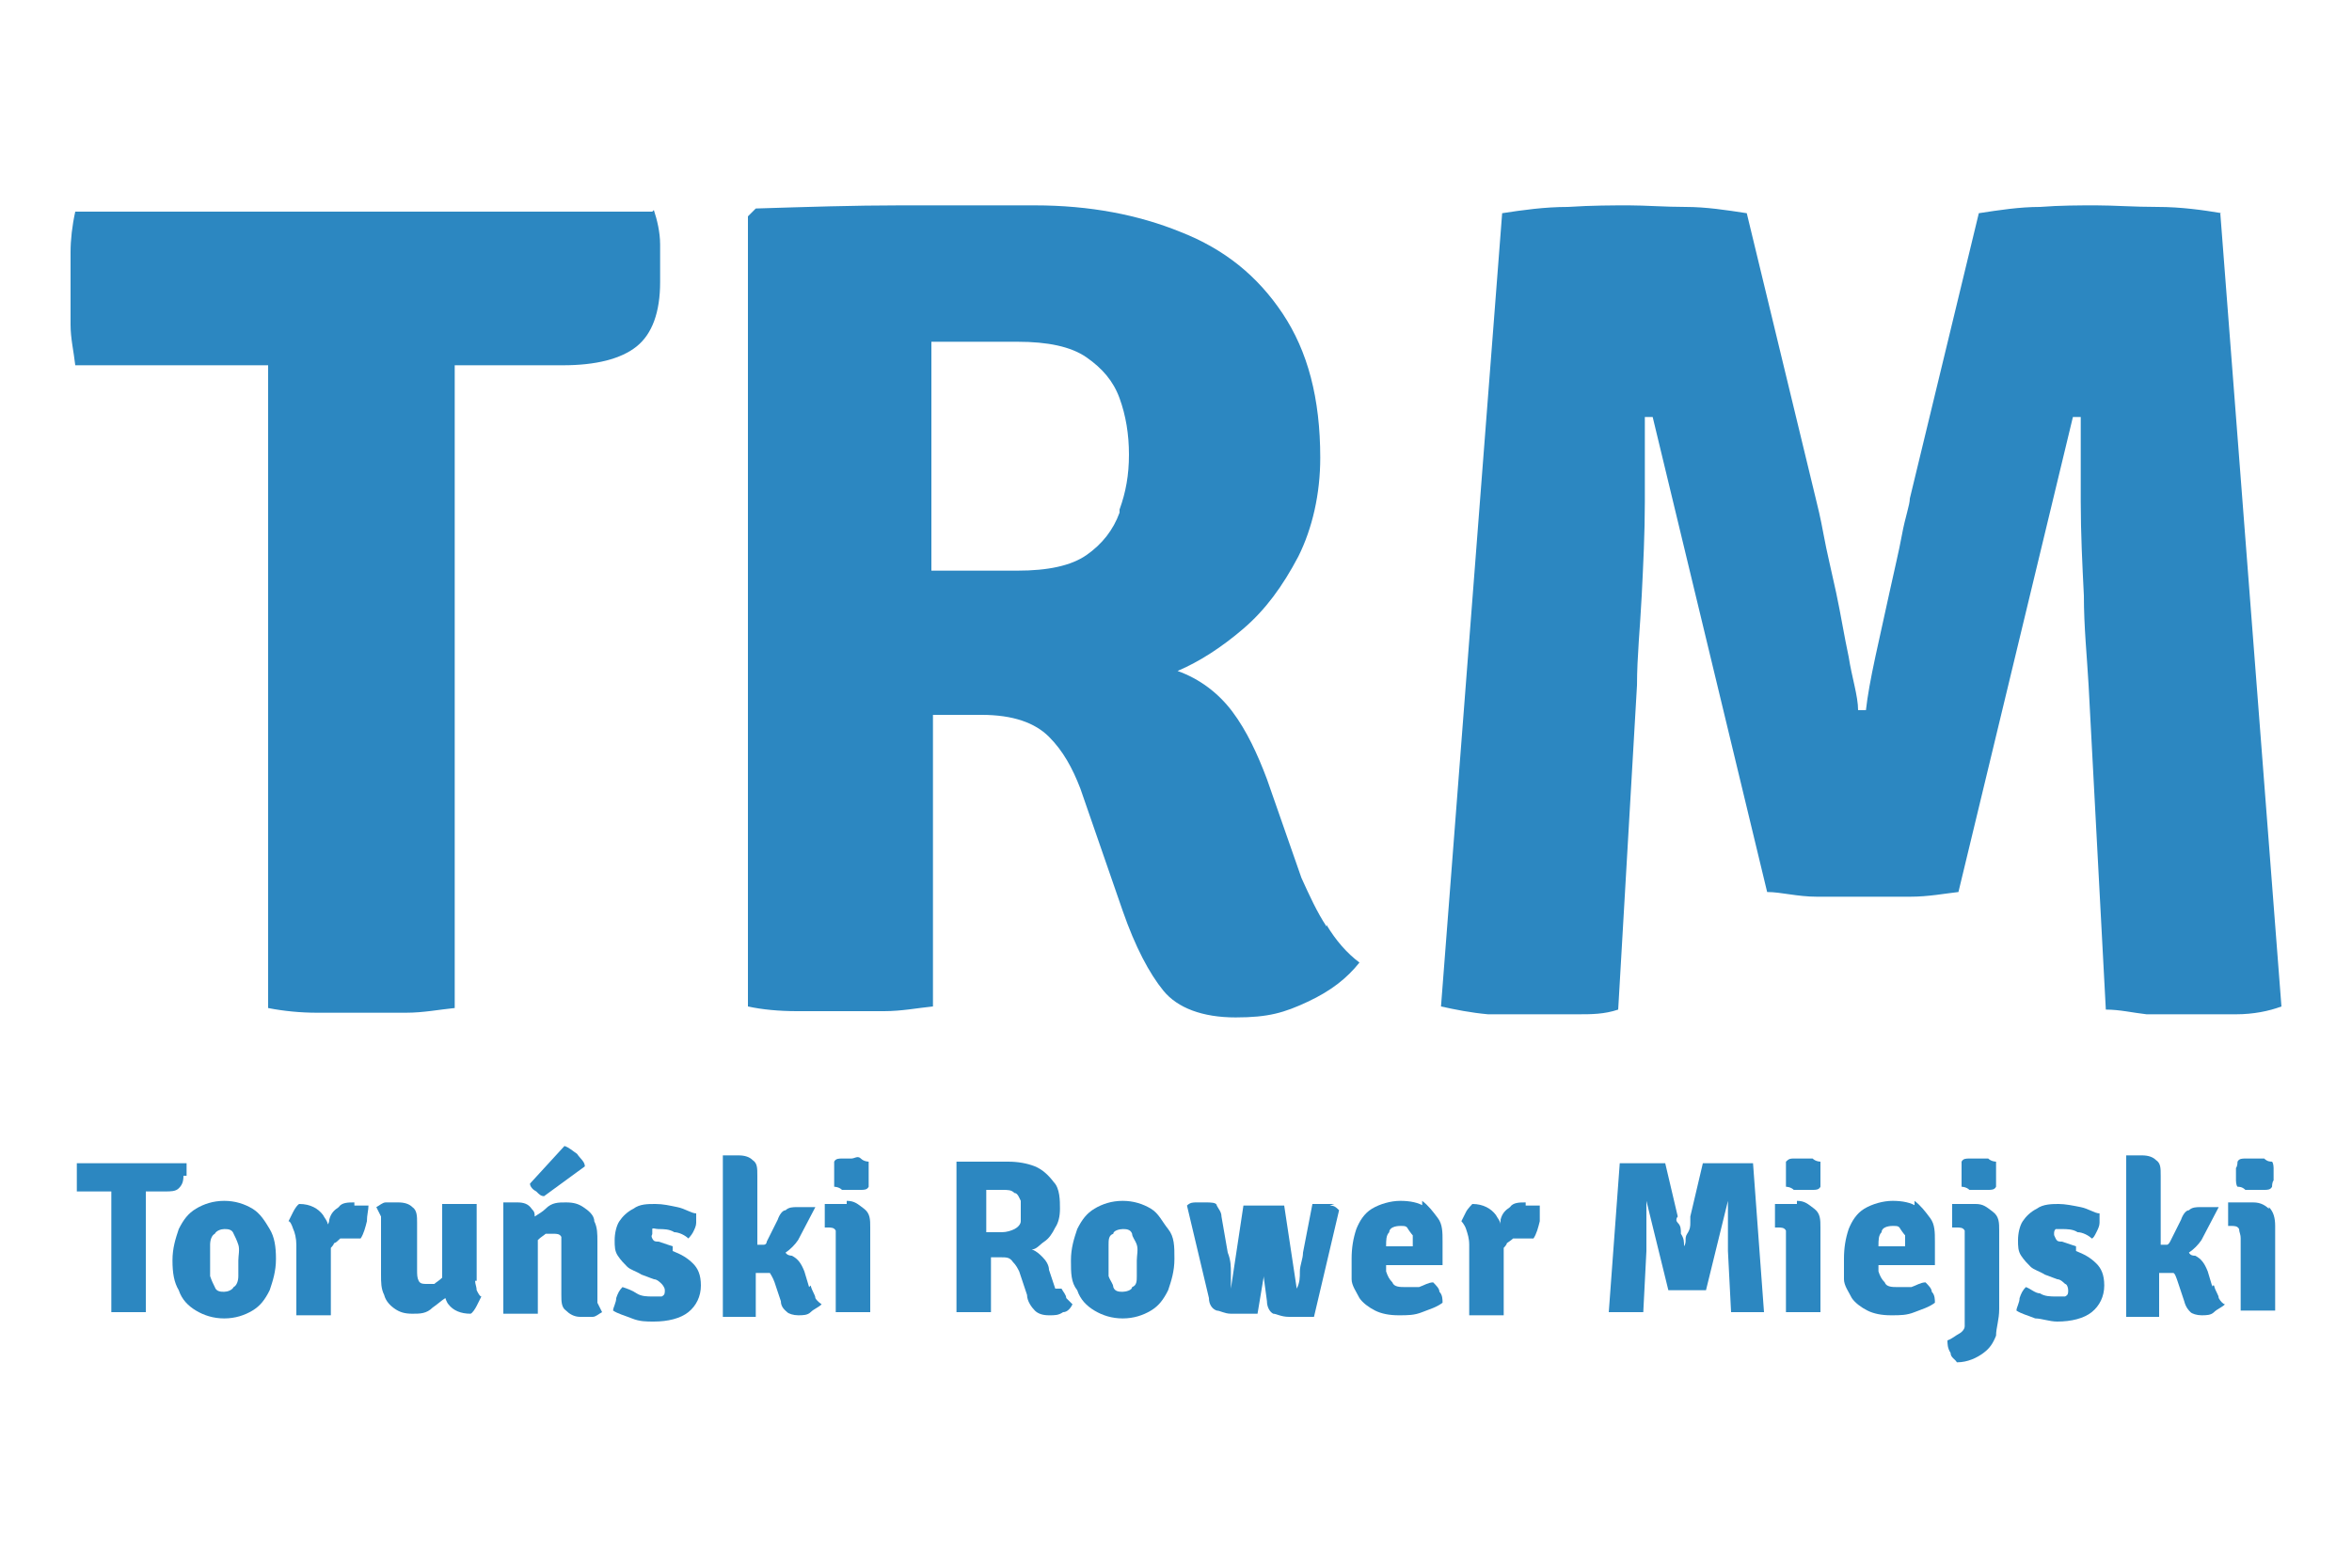 <?xml version="1.0" encoding="UTF-8"?>
<svg id="Warstwa_1" xmlns="http://www.w3.org/2000/svg" version="1.1" viewBox="0 0 150 100">
  <!-- Generator: Adobe Illustrator 29.4.0, SVG Export Plug-In . SVG Version: 2.1.0 Build 152)  -->
  <defs>
    <style>
      .st0 {
        fill: #2c87c1;
      }
    </style>
  </defs>
  <g>
    <path class="st0" d="M41.6,13.5H4.8c-.2.9-.3,1.8-.3,2.6v4.6c0,.9.2,1.7.3,2.6h12.3v41c1,.2,2.1.3,3.1.3h5.7c1.1,0,2.1-.2,3.1-.3V23.3h6.9c2.1,0,3.7-.4,4.7-1.2,1-.8,1.5-2.2,1.5-4.1s0-1.6,0-2.4c0-.8-.2-1.6-.4-2.2h0Z"/>
    <path class="st0" d="M84.6,59.1c-.6-.9-1.1-2-1.6-3.1l-2.2-6.3c-.6-1.6-1.3-3.1-2.2-4.3s-2.1-2.1-3.5-2.6c1.4-.6,2.8-1.5,4.2-2.7,1.4-1.2,2.5-2.7,3.5-4.6.9-1.8,1.4-4,1.4-6.3,0-3.8-.8-6.8-2.4-9.2-1.6-2.4-3.7-4.1-6.5-5.2-2.7-1.1-5.8-1.7-9.3-1.7h-8.6c-2.9,0-6,.1-9.2.2l-.5.5v50.4c.9.2,2,.3,3.1.3h5.6c1.1,0,2.1-.2,3.1-.3v-18.6h3.1c2,0,3.4.5,4.3,1.4s1.5,2,2,3.3l2.7,7.8c.8,2.3,1.7,4,2.6,5.1s2.5,1.7,4.6,1.7,3.1-.3,4.6-1,2.5-1.5,3.3-2.5c-.8-.6-1.5-1.4-2.1-2.4h0ZM71.4,32.7c-.4,1.1-1.1,2-2.1,2.7s-2.5,1-4.4,1h-5.5v-14.6h5.5c1.9,0,3.4.3,4.4,1s1.7,1.5,2.1,2.6.6,2.3.6,3.6-.2,2.4-.6,3.5v.2Z"/>
    <path class="st0" d="M141.7,13.6c-1.2-.2-2.6-.4-4.1-.4s-2.8-.1-3.9-.1-2.3,0-3.6.1c-1.3,0-2.6.2-3.9.4l-4.4,18.2c0,.4-.3,1.2-.5,2.3s-.5,2.3-.8,3.7-.6,2.7-.9,4.1c-.3,1.4-.5,2.5-.6,3.4h-.5c0-.9-.4-2.1-.6-3.4-.3-1.4-.5-2.7-.8-4.1-.3-1.4-.6-2.6-.8-3.7-.2-1.1-.4-1.9-.5-2.3l-4.4-18.2c-1.3-.2-2.6-.4-3.9-.4s-2.6-.1-3.6-.1-2.4,0-3.9.1c-1.5,0-2.9.2-4.2.4l-3.9,50.6c.9.2,1.9.4,3,.5,1.1,0,2.1,0,3.1,0h2.6c.9,0,1.7,0,2.6-.3l1.2-20.7c0-1.8.2-3.7.3-5.7s.2-4,.2-6v-5.4h.5l7.3,30.3c.9,0,1.9.3,3.2.3h5.9c1.2,0,2.2-.2,3.1-.3l7.3-30.3h.5v5.4c0,2,.1,4,.2,6,0,2,.2,3.9.3,5.7l1.1,20.7c.9,0,1.7.2,2.6.3h2.6c.9,0,2,0,3.1,0,1.1,0,2.1-.2,2.9-.5l-3.9-50.6h.1Z"/>
  </g>
  <g>
    <path class="st0" d="M11.9,75.1v-.9h-7v1.8h2.2v7.7h2.2v-7.7h1.2c.4,0,.7,0,.9-.2s.3-.4.3-.8h.2Z"/>
    <path class="st0" d="M16.1,77.1c-.5-.3-1.1-.5-1.8-.5s-1.3.2-1.8.5-.8.7-1.1,1.3c-.2.6-.4,1.2-.4,2s.1,1.4.4,1.9c.2.6.6,1,1.1,1.3s1.1.5,1.8.5,1.3-.2,1.8-.5.8-.7,1.1-1.3c.2-.6.4-1.2.4-2s-.1-1.4-.4-1.9-.6-1-1.1-1.3ZM15.2,81.4c0,.3-.1.6-.3.7-.1.2-.4.3-.6.3s-.5,0-.6-.3c-.1-.2-.2-.4-.3-.7v-2c0-.3.1-.6.3-.7.1-.2.4-.3.6-.3s.5,0,.6.3c.1.2.2.4.3.7s0,.7,0,1v1Z"/>
    <path class="st0" d="M22.6,76.7c-.4,0-.8,0-1,.3-.3.2-.5.4-.6.8,0,0,0,.2-.1.3,0-.2-.2-.4-.3-.6-.3-.4-.8-.7-1.5-.7-.1,0-.3.3-.4.5s-.2.4-.3.6c.1,0,.2.2.3.5.1.2.2.6.2,1v4.5h2.2v-4.3c0,0,.2-.2.2-.3.1,0,.3-.2.4-.3.1,0,.3,0,.5,0h.4c.1,0,.2,0,.4,0,.2-.3.3-.7.4-1.1,0-.4.1-.7.1-1h-.9v-.2Z"/>
    <path class="st0" d="M30.4,81.8v-5h-2.2v4.7c-.2.2-.4.3-.5.4-.2,0-.4,0-.5,0-.2,0-.4,0-.5-.2s-.1-.4-.1-.7v-3c0-.4,0-.8-.3-1-.2-.2-.5-.3-.9-.3s-.5,0-.8,0c-.2,0-.4.2-.6.3.1.2.2.4.3.6v3.7c0,.5,0,.9.2,1.3.1.4.4.7.7.9s.6.3,1.1.3.9,0,1.3-.4c.3-.2.5-.4.8-.6,0,0,.1.3.2.4.3.4.8.6,1.4.6.1,0,.3-.3.4-.5s.2-.4.3-.6c-.1,0-.2-.2-.3-.4,0-.2-.1-.4-.1-.6h.1Z"/>
    <path class="st0" d="M38.1,82.1v-2.9c0-.5,0-.9-.2-1.3,0-.4-.4-.7-.7-.9-.3-.2-.6-.3-1.1-.3s-.9,0-1.3.4c-.2.2-.4.3-.7.5,0-.2,0-.3-.2-.5-.2-.3-.5-.4-.9-.4h-.9v7.1h2.2v-4.7c.2-.2.4-.3.5-.4.2,0,.4,0,.5,0,.2,0,.4,0,.5.2,0,.2,0,.4,0,.7v3c0,.4,0,.8.3,1,.2.2.5.4.9.4s.5,0,.8,0c.2,0,.4-.2.6-.3l-.3-.6v-.8h0Z"/>
    <path class="st0" d="M34.7,76.3l2.6-1.9c0-.3-.3-.5-.5-.8-.3-.2-.5-.4-.8-.5l-2.2,2.4c0,.2.2.4.4.5.2.2.3.3.5.3Z"/>
    <path class="st0" d="M42.9,79.5l-.9-.3c-.2,0-.3,0-.4-.2s0-.2,0-.3,0-.2,0-.3.2,0,.4,0c.3,0,.7,0,1,.2.3,0,.7.2.9.4,0,0,.2-.2.3-.4s.2-.4.2-.6v-.6c-.3,0-.7-.3-1.2-.4s-.9-.2-1.4-.2-1,0-1.4.3c-.4.2-.7.5-.9.8s-.3.8-.3,1.2,0,.7.2,1,.4.5.6.7.6.3.9.5l.8.3c.2,0,.4.2.5.3,0,0,.2.2.2.4s0,.3-.2.4c0,0-.3,0-.6,0s-.7,0-1-.2-.6-.3-.9-.4c-.2.2-.3.4-.4.7,0,.3-.2.6-.2.8.3.2.7.3,1.2.5s.9.2,1.4.2c.9,0,1.7-.2,2.2-.6s.8-1,.8-1.7-.2-1.1-.5-1.4c-.4-.4-.8-.6-1.3-.8v-.3Z"/>
    <path class="st0" d="M51.6,82.1l-.3-1c-.2-.5-.4-.8-.8-1,0,0-.3,0-.4-.2.3-.2.6-.5.8-.8l1.1-2.1h0c-.2,0-.4,0-.6,0h-.6c-.2,0-.5,0-.7.2-.2,0-.4.3-.5.6l-.7,1.4s0,.2-.2.2h-.4v-4.4c0-.5,0-.8-.3-1-.2-.2-.5-.3-.9-.3h-1v10.3h2.1v-2.8h.4c.1,0,.4,0,.5,0,0,0,.2.3.3.6l.4,1.2c0,.4.3.6.4.7s.4.2.7.2.6,0,.8-.2.5-.3.7-.5c0,0-.3-.2-.4-.4,0-.2-.2-.4-.3-.8h0Z"/>
    <path class="st0" d="M53.2,75.7c0,0,.3,0,.5.2h1.2c.2,0,.4,0,.5-.2,0,0,0-.3,0-.4v-.8c0,0,0-.3,0-.4,0,0-.3,0-.5-.2s-.4,0-.6,0h-.6c-.2,0-.4,0-.5.2,0,0,0,.3,0,.4v.8c0,0,0,.3,0,.4Z"/>
    <path class="st0" d="M54.2,76.8h-1.6v1.5h.2c.2,0,.4,0,.5.2,0,.2,0,.3,0,.6v4.6h2.2v-5.4c0-.5,0-.9-.4-1.2s-.6-.5-1.1-.5v.2Z"/>
    <path class="st0" d="M67.3,82.2l-.4-1.2c0-.3-.2-.6-.4-.8s-.4-.4-.7-.5c.3,0,.5-.3.8-.5s.5-.5.7-.9c.2-.3.3-.7.3-1.2s0-1.3-.4-1.7c-.3-.4-.7-.8-1.2-1s-1.1-.3-1.7-.3h-3.3v9.6h2.2v-3.5h.6c.4,0,.6,0,.8.3.2.2.3.4.4.6l.5,1.5c0,.4.3.8.5,1s.5.3.9.3.6,0,.9-.2c.3,0,.5-.3.6-.5l-.4-.4c0-.2-.2-.4-.3-.6h-.4ZM65.1,77.9c0,.2-.2.4-.4.5s-.5.2-.8.2h-1v-2.7h1c.4,0,.6,0,.8.2.2,0,.3.3.4.5,0,.2,0,.4,0,.7s0,.5,0,.7h0Z"/>
    <path class="st0" d="M73.4,77.1c-.5-.3-1.1-.5-1.8-.5s-1.3.2-1.8.5-.8.7-1.1,1.3c-.2.6-.4,1.2-.4,2s0,1.4.4,1.9c.2.6.6,1,1.1,1.3s1.1.5,1.8.5,1.3-.2,1.8-.5.8-.7,1.1-1.3c.2-.6.4-1.2.4-2s0-1.4-.4-1.9-.6-1-1.1-1.3ZM72.5,81.4c0,.3,0,.6-.3.7,0,.2-.4.3-.6.3s-.5,0-.6-.3c0-.2-.2-.4-.3-.7v-2c0-.3,0-.6.3-.7,0-.2.4-.3.6-.3s.5,0,.6.3c0,.2.2.4.3.7s0,.7,0,1v1Z"/>
    <path class="st0" d="M85.1,76.8h-1.4l-.6,3.1c0,.4-.2.8-.2,1.2s0,.7-.2,1.1h0c0,0-.8-5.3-.8-5.3h-2.6l-.8,5.3h0c0-.3,0-.7,0-1,0-.4,0-.8-.2-1.3l-.4-2.3c0-.3-.2-.5-.3-.7,0-.2-.4-.2-.7-.2h-.6c-.2,0-.4,0-.6.2l1.4,5.9c0,.4.2.7.5.8.2,0,.5.2.9.2h1.7l.4-2.4c0-.2,0-.5,0-.8,0-.3,0-.6,0-.9,0-.3,0-.6,0-.9h0c0,.3,0,.6,0,1,0,.3,0,.6,0,.9,0,.3,0,.5,0,.8l.2,1.5c0,.4.2.7.4.8.2,0,.5.2,1,.2h1.6l1.6-6.8h0c-.2-.2-.3-.3-.6-.3h0Z"/>
    <path class="st0" d="M90.9,77c-.4-.3-1-.4-1.6-.4s-1.3.2-1.8.5-.8.8-1,1.3c-.2.6-.3,1.2-.3,1.9s0,.9,0,1.3c0,.4.3.8.5,1.2.2.3.6.6,1,.8.4.2.9.3,1.5.3s1,0,1.5-.2.9-.3,1.3-.6c0-.2,0-.5-.2-.7,0-.2-.2-.4-.4-.6-.3,0-.6.2-.9.3-.3,0-.6,0-.9,0s-.7,0-.8-.3c-.2-.2-.3-.4-.4-.7v-.4h3.6c0-.2,0-.5,0-.7v-.8c0-.6,0-1.1-.3-1.5s-.6-.8-1-1.1v.3ZM90.2,79.5h-1.8c0-.4,0-.7.2-.9,0-.3.4-.4.7-.4s.4,0,.5.2c0,0,.2.3.3.4v.8h.1Z"/>
    <path class="st0" d="M97.3,76.7c-.4,0-.8,0-1,.3-.3.2-.5.4-.6.8,0,0,0,.2,0,.3,0-.2-.2-.4-.3-.6-.3-.4-.8-.7-1.5-.7,0,0-.3.3-.4.5s-.2.4-.3.6c0,0,.2.2.3.5s.2.6.2,1v4.5h2.2v-4.3c0,0,.2-.2.2-.3,0,0,.3-.2.4-.3,0,0,.3,0,.5,0h.4q.2,0,.4,0c.2-.3.3-.7.4-1.1,0-.4,0-.7,0-1h-.9v-.2Z"/>
    <path class="st0" d="M110.7,74.2h-2.1l-.8,3.4v.4c0,.2,0,.4-.2.7s0,.5-.2.8c0,.3,0,.5,0,.6h0c0-.2,0-.4,0-.6,0-.3,0-.5-.2-.8,0-.3,0-.5-.2-.7s0-.4,0-.4l-.8-3.4h-2.9l-.7,9.5h2.2l.2-3.9v-3.2h0l1.4,5.7h2.4l1.4-5.7h0v3.2l.2,3.9h2.1l-.7-9.5h-.9Z"/>
    <path class="st0" d="M113.9,75.7c0,0,.3,0,.5.2h1.2c.2,0,.4,0,.5-.2,0,0,0-.3,0-.4v-.8c0,0,0-.3,0-.4,0,0-.3,0-.5-.2h-1.2c-.2,0-.3,0-.5.2,0,0,0,.3,0,.4v.8c0,0,0,.3,0,.4Z"/>
    <path class="st0" d="M114.8,76.8h-1.6v1.5h.2c.2,0,.4,0,.5.2,0,.2,0,.3,0,.6v4.6h2.2v-5.4c0-.5,0-.9-.4-1.2s-.6-.5-1.1-.5v.2Z"/>
    <path class="st0" d="M122.3,77c-.4-.3-1-.4-1.6-.4s-1.3.2-1.8.5-.8.8-1,1.3c-.2.6-.3,1.2-.3,1.9s0,.9,0,1.3c0,.4.3.8.5,1.2.2.3.6.6,1,.8.4.2.9.3,1.5.3s1,0,1.5-.2.9-.3,1.3-.6c0-.2,0-.5-.2-.7,0-.2-.2-.4-.4-.6-.3,0-.6.2-.9.3-.3,0-.6,0-.9,0s-.7,0-.8-.3c-.2-.2-.3-.4-.4-.7v-.4h3.6c0-.2,0-.5,0-.7v-.8c0-.6,0-1.1-.3-1.5s-.6-.8-1-1.1v.3ZM121.6,79.5h-1.8c0-.4,0-.7.2-.9,0-.3.4-.4.7-.4s.4,0,.5.2c0,0,.2.3.3.4v.8h.1Z"/>
    <path class="st0" d="M125.1,75.7c0,0,.3,0,.5.2h1.2c.2,0,.4,0,.5-.2,0,0,0-.3,0-.4v-.8c0,0,0-.3,0-.4,0,0-.3,0-.5-.2h-1.2c-.2,0-.4,0-.5.2,0,0,0,.3,0,.4v.8c0,0,0,.3,0,.4Z"/>
    <path class="st0" d="M126.1,76.8h-1.6v1.5h.3c.2,0,.4,0,.5.2,0,.2,0,.3,0,.6v4.7c0,.3,0,.6,0,.8s-.2.4-.4.5-.4.3-.7.4c0,.2,0,.5.2.8,0,.3.3.4.4.6.7,0,1.3-.3,1.7-.6.4-.3.6-.6.8-1.1,0-.5.2-1,.2-1.7v-5c0-.5,0-.9-.4-1.2s-.6-.5-1.1-.5h0Z"/>
    <path class="st0" d="M132.4,79.5l-.9-.3c-.2,0-.3,0-.4-.2s-.1-.2-.1-.3,0-.2.1-.3c0,0,.2,0,.4,0,.3,0,.7,0,1,.2.3,0,.7.2.9.4.1,0,.2-.2.3-.4s.2-.4.2-.6v-.6c-.3,0-.7-.3-1.2-.4s-1-.2-1.4-.2-1,0-1.4.3c-.4.2-.7.5-.9.8s-.3.8-.3,1.2,0,.7.2,1,.4.5.6.7.6.3.9.5l.8.3c.2,0,.4.2.5.3.1,0,.2.2.2.4s0,.3-.2.4c-.1,0-.3,0-.6,0s-.7,0-1-.2c-.3,0-.6-.3-.9-.4-.2.2-.3.4-.4.7,0,.3-.2.6-.2.8.3.2.7.3,1.2.5.4,0,.9.2,1.4.2.9,0,1.7-.2,2.2-.6s.8-1,.8-1.7-.2-1.1-.5-1.4c-.4-.4-.8-.6-1.3-.8v-.3Z"/>
    <path class="st0" d="M141.1,82.1l-.3-1c-.2-.5-.4-.8-.8-1-.1,0-.3,0-.4-.2.3-.2.6-.5.8-.8l1.1-2.1h0c-.2,0-.4,0-.6,0h-.6c-.2,0-.5,0-.7.2-.2,0-.4.3-.5.6l-.7,1.4s-.1.2-.2.2h-.4v-4.4c0-.5,0-.8-.3-1-.2-.2-.5-.3-.9-.3h-1v10.3h2.1v-2.8h.4c0,0,.3,0,.5,0,.1,0,.2.3.3.6l.4,1.2c.1.4.3.6.4.7s.4.2.7.2.6,0,.8-.2.5-.3.7-.5c-.1,0-.3-.2-.4-.4,0-.2-.2-.4-.3-.8h-.1Z"/>
    <path class="st0" d="M142.7,75.7c.1,0,.3,0,.5.2h1.2c.2,0,.4,0,.5-.2,0,0,0-.3.1-.4v-.8c0,0,0-.3-.1-.4-.1,0-.3,0-.5-.2h-1.2c-.2,0-.4,0-.5.2,0,0,0,.3-.1.4v.8c0,0,0,.3.1.4Z"/>
    <path class="st0" d="M144.8,77.2c-.3-.3-.6-.5-1.1-.5h-1.6v1.5h.2c.2,0,.4,0,.5.2,0,.2.1.3.1.6v4.6h2.2v-5.4c0-.5-.1-.9-.4-1.2v.2Z"/>
  </g>
</svg>